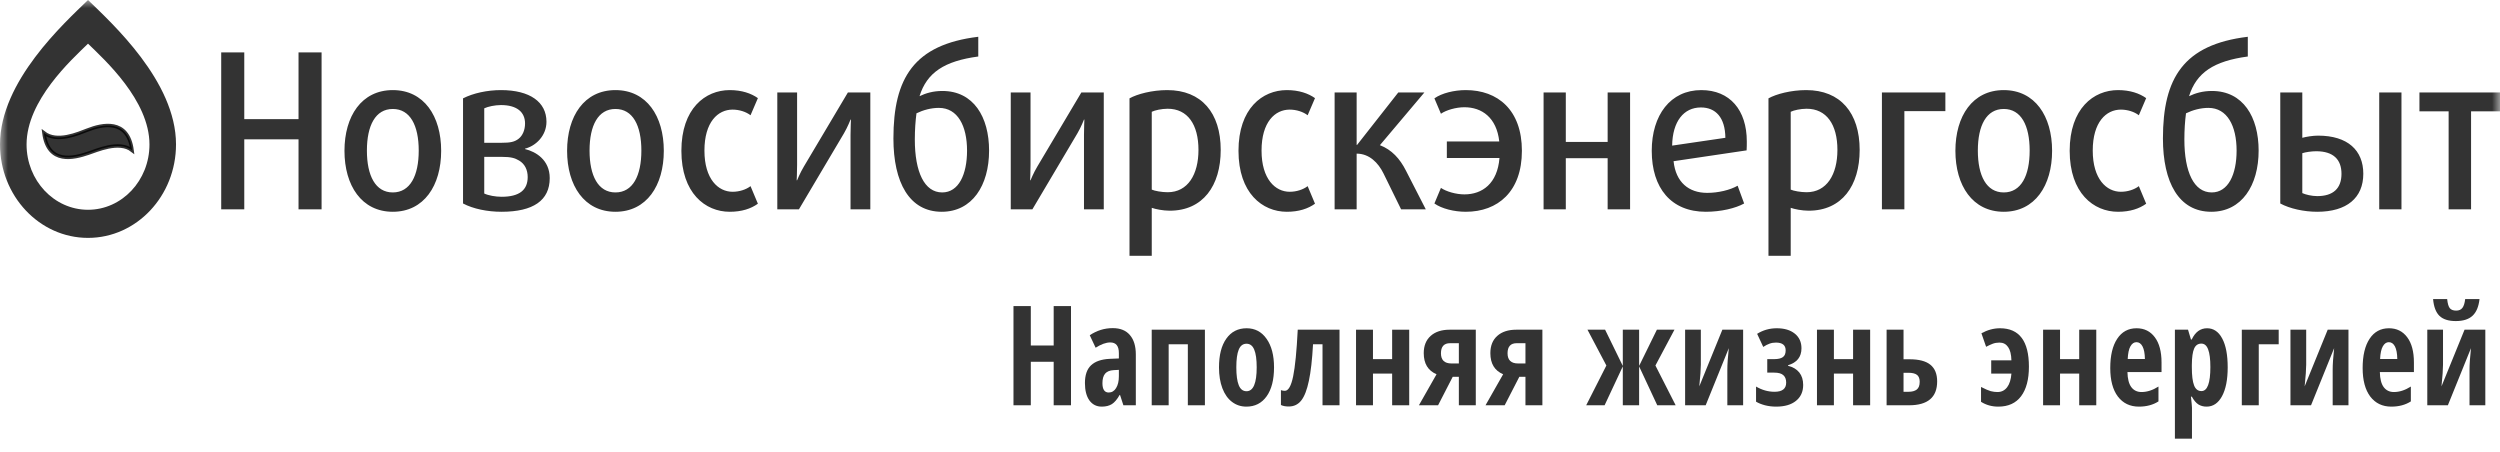 <svg width="155" height="28" viewBox="0 0 155 28" fill="none" xmlns="http://www.w3.org/2000/svg">
<g clip-path="url(#clip0_1_389)">
<mask id="mask0_1_389" style="mask-type:luminance" maskUnits="userSpaceOnUse" x="0" y="0" width="155" height="28">
<path d="M155 0H0V28H155V0Z" fill="white"/>
</mask>
<g mask="url(#mask0_1_389)">
<path fill-rule="evenodd" clip-rule="evenodd" d="M5.457 0C3.989 1.429 0 5.036 0 8.95C0 12.15 2.446 14.749 5.457 14.749C8.467 14.749 10.913 12.15 10.913 8.95C10.913 5.036 6.924 1.429 5.457 0ZM5.457 2.707C4.432 3.705 1.647 6.223 1.647 8.957C1.647 11.191 3.354 13.006 5.457 13.006C7.559 13.006 9.267 11.191 9.267 8.957C9.267 6.223 6.482 3.705 5.457 2.707Z" fill="black" fill-opacity="0.8"/>
<path d="M5.439 8.057C4.844 8.284 3.529 8.868 2.719 8.235C2.979 10.233 4.599 9.795 5.47 9.502C5.974 9.34 7.381 8.69 8.191 9.323C7.931 7.325 6.311 7.716 5.439 8.057Z" fill="black" fill-opacity="0.8" stroke="black" stroke-opacity="0.8" stroke-width="0.212"/>
<path d="M19.938 12.98V3.248H18.509V7.388H15.145V3.248H13.715V12.98H15.145V8.637H18.509V12.98H19.938ZM27.352 9.35C27.352 7.2 26.29 5.586 24.354 5.586C22.419 5.586 21.357 7.2 21.357 9.35C21.357 11.501 22.419 13.13 24.354 13.13C26.29 13.13 27.352 11.501 27.352 9.35ZM25.961 9.337C25.961 10.896 25.429 11.931 24.354 11.931C23.279 11.931 22.748 10.896 22.748 9.337C22.748 7.778 23.279 6.756 24.354 6.756C25.429 6.756 25.961 7.778 25.961 9.337ZM34.083 11.044C34.083 9.915 33.223 9.404 32.553 9.242V9.216C33.21 9.054 33.881 8.423 33.881 7.549C33.881 6.326 32.856 5.586 31.06 5.586C30.213 5.586 29.34 5.775 28.708 6.098V12.616C29.34 12.952 30.225 13.13 31.098 13.13C33.058 13.13 34.083 12.428 34.083 11.044ZM32.553 7.657C32.553 8.06 32.401 8.409 32.16 8.598C31.907 8.799 31.642 8.853 31.085 8.853H30.023V6.716C30.25 6.608 30.681 6.514 31.06 6.514C32.059 6.514 32.553 6.957 32.553 7.657ZM32.717 10.977C32.717 11.783 32.199 12.2 31.098 12.2C30.718 12.2 30.276 12.119 30.023 11.998V9.726H31.111C31.668 9.726 31.92 9.794 32.186 9.955C32.527 10.157 32.717 10.52 32.717 10.977ZM41.156 9.35C41.156 7.2 40.093 5.586 38.158 5.586C36.222 5.586 35.16 7.2 35.16 9.35C35.16 11.501 36.222 13.13 38.158 13.13C40.093 13.13 41.156 11.501 41.156 9.35ZM39.765 9.337C39.765 10.896 39.233 11.931 38.158 11.931C37.083 11.931 36.552 10.896 36.552 9.337C36.552 7.778 37.083 6.756 38.158 6.756C39.233 6.756 39.765 7.778 39.765 9.337ZM46.989 12.63L46.533 11.541C46.255 11.756 45.837 11.89 45.42 11.89C44.535 11.89 43.675 11.111 43.675 9.337C43.675 7.562 44.51 6.796 45.42 6.796C45.837 6.796 46.255 6.931 46.533 7.146L46.989 6.084C46.572 5.788 45.989 5.586 45.243 5.586C43.725 5.586 42.246 6.729 42.246 9.35C42.246 11.972 43.725 13.13 45.243 13.13C45.989 13.13 46.559 12.939 46.989 12.63ZM53.96 12.98V5.734H52.569L49.837 10.331C49.609 10.708 49.42 11.178 49.42 11.178H49.394C49.394 11.178 49.42 10.654 49.42 10.211V5.734H48.193V12.98H49.533L52.328 8.262C52.556 7.872 52.733 7.414 52.733 7.414H52.759C52.759 7.414 52.733 7.926 52.733 8.369V12.98H53.96ZM61.323 9.337C61.323 7.253 60.362 5.64 58.427 5.64C57.858 5.64 57.403 5.775 57.011 5.963C57.466 4.498 58.553 3.785 60.653 3.503V2.28C56.669 2.763 55.392 4.834 55.392 8.584C55.392 11.313 56.378 13.13 58.389 13.13C60.273 13.13 61.323 11.501 61.323 9.337ZM59.957 9.337C59.957 10.815 59.439 11.931 58.415 11.931C57.314 11.931 56.719 10.667 56.719 8.651C56.719 8.046 56.758 7.509 56.821 7.025C57.238 6.823 57.719 6.689 58.212 6.689C59.376 6.689 59.957 7.804 59.957 9.337ZM68.434 12.98V5.734H67.043L64.311 10.331C64.083 10.708 63.893 11.178 63.893 11.178H63.868C63.868 11.178 63.893 10.654 63.893 10.211V5.734H62.667V12.98H64.007L66.802 8.262C67.03 7.872 67.207 7.414 67.207 7.414H67.232C67.232 7.414 67.207 7.926 67.207 8.369V12.98H68.434ZM75.684 9.296C75.684 6.998 74.495 5.586 72.37 5.586C71.434 5.586 70.511 5.829 70.029 6.098V15.858H71.409V12.885C71.636 12.966 72.104 13.063 72.522 13.063C74.584 13.063 75.684 11.514 75.684 9.296ZM74.305 9.296C74.305 10.815 73.648 11.918 72.396 11.918C72.028 11.918 71.585 11.837 71.409 11.756V6.931C71.598 6.837 72.016 6.742 72.396 6.742C73.635 6.742 74.305 7.724 74.305 9.296ZM81.53 12.63L81.074 11.541C80.795 11.756 80.378 11.89 79.961 11.89C79.075 11.89 78.216 11.111 78.216 9.337C78.216 7.562 79.05 6.796 79.961 6.796C80.378 6.796 80.795 6.931 81.074 7.146L81.53 6.084C81.112 5.788 80.53 5.586 79.784 5.586C78.266 5.586 76.786 6.729 76.786 9.35C76.786 11.972 78.266 13.13 79.784 13.13C80.53 13.13 81.099 12.939 81.53 12.63ZM88.4 12.98L87.172 10.587C86.793 9.834 86.287 9.283 85.554 9.001L88.311 5.734H86.692L84.137 8.987H84.112V5.734H82.746V12.98H84.112V9.525C84.896 9.525 85.453 10.09 85.781 10.762L86.869 12.98H88.4ZM94.358 9.35C94.358 6.823 92.866 5.586 90.881 5.586C90.16 5.586 89.388 5.775 88.933 6.098L89.338 7.052C89.667 6.823 90.274 6.649 90.792 6.649C91.868 6.649 92.79 7.28 92.955 8.772H89.704V9.794H92.968C92.841 11.38 91.905 12.052 90.792 12.052C90.274 12.052 89.667 11.877 89.338 11.649L88.933 12.616C89.388 12.939 90.16 13.13 90.881 13.13C92.866 13.13 94.358 11.877 94.358 9.35ZM101.065 12.98V5.734H99.674V8.799H97.08V5.734H95.702V12.98H97.08V9.808H99.674V12.98H101.065ZM108.302 8.772C108.302 6.823 107.252 5.586 105.481 5.586C103.571 5.586 102.408 7.132 102.408 9.35C102.408 11.662 103.609 13.13 105.76 13.13C106.696 13.13 107.606 12.912 108.137 12.616L107.733 11.514C107.264 11.783 106.531 11.958 105.848 11.958C104.698 11.958 103.9 11.3 103.761 9.995L108.29 9.323C108.302 9.135 108.302 8.947 108.302 8.772ZM106.973 8.544L103.673 9.028C103.697 7.522 104.394 6.662 105.456 6.662C106.367 6.662 106.961 7.28 106.973 8.544ZM115.299 9.296C115.299 6.998 114.109 5.586 111.985 5.586C111.049 5.586 110.125 5.829 109.645 6.098V15.858H111.024V12.885C111.251 12.966 111.719 13.063 112.136 13.063C114.198 13.063 115.299 11.514 115.299 9.296ZM113.92 9.296C113.92 10.815 113.262 11.918 112.01 11.918C111.643 11.918 111.201 11.837 111.024 11.756V6.931C111.213 6.837 111.63 6.742 112.01 6.742C113.25 6.742 113.92 7.724 113.92 9.296ZM120.613 6.89V5.734H116.679V12.98H118.071V6.89H120.613ZM127.23 9.35C127.23 7.2 126.168 5.586 124.233 5.586C122.297 5.586 121.235 7.2 121.235 9.35C121.235 11.501 122.297 13.13 124.233 13.13C126.168 13.13 127.23 11.501 127.23 9.35ZM125.839 9.337C125.839 10.896 125.308 11.931 124.233 11.931C123.157 11.931 122.626 10.896 122.626 9.337C122.626 7.778 123.157 6.756 124.233 6.756C125.308 6.756 125.839 7.778 125.839 9.337ZM133.063 12.63L132.608 11.541C132.33 11.756 131.912 11.89 131.495 11.89C130.61 11.89 129.75 11.111 129.75 9.337C129.75 7.562 130.584 6.796 131.495 6.796C131.912 6.796 132.33 6.931 132.608 7.146L133.063 6.084C132.646 5.788 132.064 5.586 131.318 5.586C129.8 5.586 128.32 6.729 128.32 9.35C128.32 11.972 129.8 13.13 131.318 13.13C132.064 13.13 132.633 12.939 133.063 12.63ZM140.035 9.337C140.035 7.253 139.074 5.64 137.138 5.64C136.57 5.64 136.114 5.775 135.721 5.963C136.177 4.498 137.265 3.785 139.364 3.503V2.28C135.38 2.763 134.102 4.834 134.102 8.584C134.102 11.313 135.089 13.13 137.101 13.13C138.985 13.13 140.035 11.501 140.035 9.337ZM138.669 9.337C138.669 10.815 138.15 11.931 137.126 11.931C136.025 11.931 135.431 10.667 135.431 8.651C135.431 8.046 135.468 7.509 135.532 7.025C135.95 6.823 136.43 6.689 136.923 6.689C138.087 6.689 138.669 7.804 138.669 9.337ZM148.891 12.98V5.734H147.512V12.98H148.891ZM146.525 10.775C146.525 9.323 145.564 8.409 143.717 8.409C143.401 8.409 142.984 8.477 142.743 8.544V5.734H141.377V12.616C141.972 12.939 142.858 13.13 143.667 13.13C145.501 13.13 146.525 12.267 146.525 10.775ZM145.172 10.775C145.172 11.689 144.653 12.159 143.667 12.159C143.326 12.159 142.945 12.065 142.743 11.972V9.498C142.945 9.431 143.326 9.377 143.604 9.377C144.679 9.377 145.172 9.901 145.172 10.775ZM155.002 6.904V5.734H150.005V6.904H151.815V12.98H153.206V6.904H155.002Z" fill="black" fill-opacity="0.8"/>
<path d="M66.402 25.127H65.328V22.43H63.91V25.127H62.836V18.977H63.91V21.421H65.328V18.977H66.402V25.127Z" fill="black" fill-opacity="0.8"/>
<path d="M69.65 25.127L69.442 24.487H69.417C69.262 24.762 69.102 24.951 68.936 25.055C68.77 25.159 68.561 25.211 68.308 25.211C67.984 25.211 67.729 25.082 67.542 24.824C67.358 24.566 67.266 24.207 67.266 23.747C67.266 23.253 67.392 22.887 67.645 22.649C67.9 22.408 68.281 22.275 68.786 22.249L69.37 22.224V21.888C69.37 21.45 69.192 21.231 68.837 21.231C68.574 21.231 68.271 21.341 67.929 21.559L67.565 20.785C68.003 20.491 68.478 20.344 68.991 20.344C69.457 20.344 69.811 20.487 70.053 20.773C70.298 21.056 70.421 21.459 70.421 21.98V25.127H69.65ZM68.739 24.336C68.931 24.336 69.083 24.245 69.196 24.062C69.312 23.877 69.37 23.632 69.37 23.326V22.931L69.047 22.948C68.807 22.962 68.63 23.035 68.517 23.166C68.406 23.298 68.351 23.495 68.351 23.755C68.351 24.142 68.481 24.336 68.739 24.336Z" fill="black" fill-opacity="0.8"/>
<path d="M74.704 20.44V25.127H73.646V21.345H72.457V25.127H71.406V20.44H74.704Z" fill="black" fill-opacity="0.8"/>
<path d="M78.99 22.775C78.99 23.544 78.837 24.142 78.531 24.571C78.226 24.998 77.807 25.211 77.276 25.211C76.939 25.211 76.642 25.113 76.383 24.916C76.125 24.72 75.927 24.438 75.787 24.071C75.647 23.701 75.578 23.269 75.578 22.775C75.578 22.015 75.729 21.422 76.032 20.996C76.335 20.567 76.755 20.352 77.292 20.352C77.81 20.352 78.222 20.571 78.528 21.008C78.836 21.443 78.99 22.032 78.99 22.775ZM76.652 22.775C76.652 23.263 76.702 23.632 76.802 23.881C76.902 24.131 77.063 24.256 77.284 24.256C77.705 24.256 77.915 23.762 77.915 22.775C77.915 22.284 77.864 21.918 77.762 21.677C77.661 21.433 77.502 21.311 77.284 21.311C77.063 21.311 76.902 21.433 76.802 21.677C76.702 21.918 76.652 22.284 76.652 22.775Z" fill="black" fill-opacity="0.8"/>
<path d="M83.05 25.127H81.996V21.345H81.408C81.356 22.296 81.27 23.05 81.151 23.608C81.035 24.166 80.879 24.572 80.682 24.824C80.487 25.076 80.227 25.203 79.903 25.203C79.706 25.203 79.544 25.172 79.418 25.11V24.189C79.497 24.217 79.577 24.231 79.659 24.231C79.88 24.231 80.052 23.931 80.176 23.331C80.299 22.727 80.394 21.764 80.46 20.441H83.05V25.127Z" fill="black" fill-opacity="0.8"/>
<path d="M85.124 20.441V22.266H86.313V20.441H87.371V25.127H86.313V23.162H85.124V25.127H84.074V20.441H85.124Z" fill="black" fill-opacity="0.8"/>
<path d="M89.161 25.127H87.973L89.066 23.204C88.537 22.98 88.272 22.544 88.272 21.896C88.272 21.439 88.415 21.083 88.699 20.828C88.986 20.57 89.38 20.441 89.88 20.441H91.499V25.127H90.449V23.36H90.069L89.161 25.127ZM89.339 21.904C89.339 22.325 89.557 22.535 89.994 22.535H90.449V21.278H89.907C89.528 21.278 89.339 21.487 89.339 21.904Z" fill="black" fill-opacity="0.8"/>
<path d="M93.29 25.127H92.102L93.195 23.204C92.666 22.98 92.402 22.544 92.402 21.896C92.402 21.439 92.544 21.083 92.828 20.828C93.115 20.57 93.509 20.441 94.009 20.441H95.628V25.127H94.578V23.36H94.199L93.29 25.127ZM93.468 21.904C93.468 22.325 93.687 22.535 94.123 22.535H94.578V21.278H94.036C93.658 21.278 93.468 21.487 93.468 21.904Z" fill="black" fill-opacity="0.8"/>
<path d="M100.614 22.687V20.441H101.625V22.687L102.727 20.441H103.817L102.636 22.662L103.891 25.127H102.75L101.625 22.716V25.127H100.614V22.716L99.485 25.127H98.344L99.595 22.662L98.423 20.441H99.516L100.614 22.687Z" fill="black" fill-opacity="0.8"/>
<path d="M105.452 20.44V22.611C105.452 22.88 105.421 23.328 105.357 23.953L106.787 20.44H108.074V25.127H107.095V22.922C107.095 22.591 107.125 22.146 107.186 21.585L105.752 25.127H104.477V20.44H105.452Z" fill="black" fill-opacity="0.8"/>
<path d="M110 22.266C110.24 22.266 110.418 22.226 110.533 22.144C110.652 22.063 110.711 21.923 110.711 21.724C110.711 21.401 110.51 21.24 110.107 21.24C109.965 21.24 109.833 21.262 109.712 21.307C109.591 21.349 109.461 21.416 109.321 21.509L108.942 20.697C109.308 20.467 109.715 20.352 110.162 20.352C110.629 20.352 111 20.463 111.276 20.684C111.552 20.906 111.691 21.209 111.691 21.593C111.691 22.129 111.413 22.479 110.858 22.645V22.678C111.163 22.754 111.395 22.893 111.557 23.095C111.717 23.297 111.797 23.555 111.797 23.869C111.797 24.284 111.648 24.612 111.351 24.853C111.056 25.092 110.647 25.211 110.123 25.211C109.88 25.211 109.649 25.183 109.428 25.127C109.209 25.068 109.025 24.994 108.875 24.904V23.966C109.241 24.182 109.624 24.29 110.024 24.29C110.503 24.29 110.743 24.1 110.743 23.722C110.743 23.52 110.685 23.367 110.569 23.263C110.456 23.157 110.267 23.103 110 23.103H109.57V22.266H110Z" fill="black" fill-opacity="0.8"/>
<path d="M113.702 20.44V22.266H114.891V20.44H115.949V25.127H114.891V23.162H113.702V25.127H112.652V20.44H113.702Z" fill="black" fill-opacity="0.8"/>
<path d="M118.019 22.275H118.39C118.977 22.275 119.409 22.388 119.685 22.615C119.964 22.843 120.104 23.186 120.104 23.646C120.104 24.633 119.522 25.127 118.358 25.127H116.969V20.44H118.019V22.275ZM119.021 23.671C119.021 23.472 118.965 23.329 118.852 23.242C118.741 23.155 118.564 23.112 118.319 23.112H118.019V24.29H118.335C118.553 24.29 118.722 24.243 118.84 24.151C118.962 24.055 119.021 23.896 119.021 23.671Z" fill="black" fill-opacity="0.8"/>
<path d="M123.894 25.211C123.494 25.211 123.137 25.111 122.824 24.912V23.991C123.084 24.126 123.286 24.212 123.428 24.252C123.57 24.288 123.708 24.306 123.842 24.306C124.093 24.306 124.292 24.207 124.443 24.008C124.593 23.809 124.681 23.527 124.708 23.162H123.455V22.342H124.708C124.699 21.977 124.631 21.703 124.502 21.517C124.375 21.332 124.197 21.24 123.965 21.24C123.815 21.24 123.676 21.264 123.55 21.311C123.426 21.359 123.29 21.422 123.139 21.501L122.848 20.663C123.226 20.456 123.61 20.352 123.997 20.352C125.194 20.352 125.793 21.146 125.793 22.733C125.793 23.524 125.631 24.135 125.307 24.567C124.984 24.996 124.513 25.211 123.894 25.211Z" fill="black" fill-opacity="0.8"/>
<path d="M127.722 20.44V22.266H128.911V20.44H129.969V25.127H128.911V23.162H127.722V25.127H126.672V20.44H127.722Z" fill="black" fill-opacity="0.8"/>
<path d="M132.613 25.211C132.062 25.211 131.628 25.003 131.31 24.588C130.994 24.17 130.836 23.58 130.836 22.817C130.836 22.043 130.979 21.439 131.267 21.004C131.553 20.57 131.953 20.352 132.467 20.352C132.946 20.352 133.323 20.539 133.6 20.912C133.877 21.282 134.015 21.802 134.015 22.472V23.07H131.902C131.91 23.488 131.99 23.799 132.143 24.004C132.296 24.206 132.506 24.306 132.775 24.306C133.117 24.306 133.467 24.193 133.825 23.966V24.887C133.488 25.103 133.084 25.211 132.613 25.211ZM132.459 21.215C132.308 21.215 132.185 21.3 132.087 21.471C131.99 21.639 131.934 21.902 131.918 22.258H132.984C132.979 21.916 132.93 21.656 132.838 21.48C132.746 21.303 132.619 21.215 132.459 21.215Z" fill="black" fill-opacity="0.8"/>
<path d="M136.806 25.211C136.617 25.211 136.448 25.166 136.301 25.076C136.156 24.984 136.02 24.822 135.894 24.592H135.839C135.881 24.974 135.902 25.204 135.902 25.282V27.196H134.844V20.44H135.657L135.839 21.05H135.886C136.105 20.585 136.422 20.352 136.838 20.352C137.238 20.352 137.552 20.564 137.777 20.987C138.004 21.408 138.117 22.004 138.117 22.775C138.117 23.535 138 24.131 137.766 24.563C137.531 24.995 137.212 25.211 136.806 25.211ZM136.483 21.303C136.277 21.303 136.128 21.405 136.037 21.61C135.947 21.812 135.899 22.148 135.894 22.619V22.767C135.894 23.283 135.94 23.659 136.033 23.894C136.124 24.13 136.277 24.247 136.49 24.247C136.859 24.247 137.043 23.751 137.043 22.758C137.043 22.27 136.997 21.906 136.905 21.665C136.816 21.423 136.675 21.303 136.483 21.303Z" fill="black" fill-opacity="0.8"/>
<path d="M141.279 20.441V21.345H140.043V25.127H138.992V20.441H141.279Z" fill="black" fill-opacity="0.8"/>
<path d="M142.984 20.44V22.611C142.984 22.88 142.952 23.328 142.889 23.953L144.318 20.44H145.605V25.127H144.626V22.922C144.626 22.591 144.656 22.146 144.717 21.585L143.284 25.127H142.008V20.44H142.984Z" fill="black" fill-opacity="0.8"/>
<path d="M148.261 25.211C147.711 25.211 147.277 25.003 146.958 24.588C146.642 24.17 146.484 23.58 146.484 22.817C146.484 22.043 146.628 21.439 146.915 21.004C147.201 20.57 147.602 20.352 148.115 20.352C148.594 20.352 148.972 20.539 149.248 20.912C149.525 21.282 149.663 21.802 149.663 22.472V23.07H147.551C147.559 23.488 147.639 23.799 147.791 24.004C147.944 24.206 148.154 24.306 148.423 24.306C148.766 24.306 149.115 24.193 149.473 23.966V24.887C149.136 25.103 148.733 25.211 148.261 25.211ZM148.107 21.215C147.957 21.215 147.834 21.3 147.736 21.471C147.639 21.639 147.582 21.902 147.566 22.258H148.632C148.627 21.916 148.578 21.656 148.487 21.48C148.394 21.303 148.268 21.215 148.107 21.215Z" fill="black" fill-opacity="0.8"/>
<path d="M151.467 20.441V22.611C151.467 22.88 151.436 23.328 151.373 23.953L152.802 20.441H154.09V25.127H153.11V22.922C153.11 22.591 153.141 22.146 153.201 21.585L151.768 25.127H150.492V20.441H151.467ZM153.73 18.543C153.678 19.014 153.533 19.359 153.296 19.578C153.061 19.797 152.715 19.906 152.257 19.906C151.81 19.906 151.474 19.8 151.25 19.587C151.027 19.371 150.894 19.023 150.851 18.543H151.724C151.753 18.824 151.808 19.013 151.89 19.111C151.974 19.209 152.105 19.258 152.281 19.258C152.455 19.258 152.583 19.202 152.668 19.09C152.755 18.978 152.812 18.796 152.841 18.543H153.73Z" fill="black" fill-opacity="0.8"/>
</g>
</g>
<defs>
<clipPath id="clip0_1_389">
<rect width="155" height="28" fill="white"/>
</clipPath>
</defs>
</svg>
